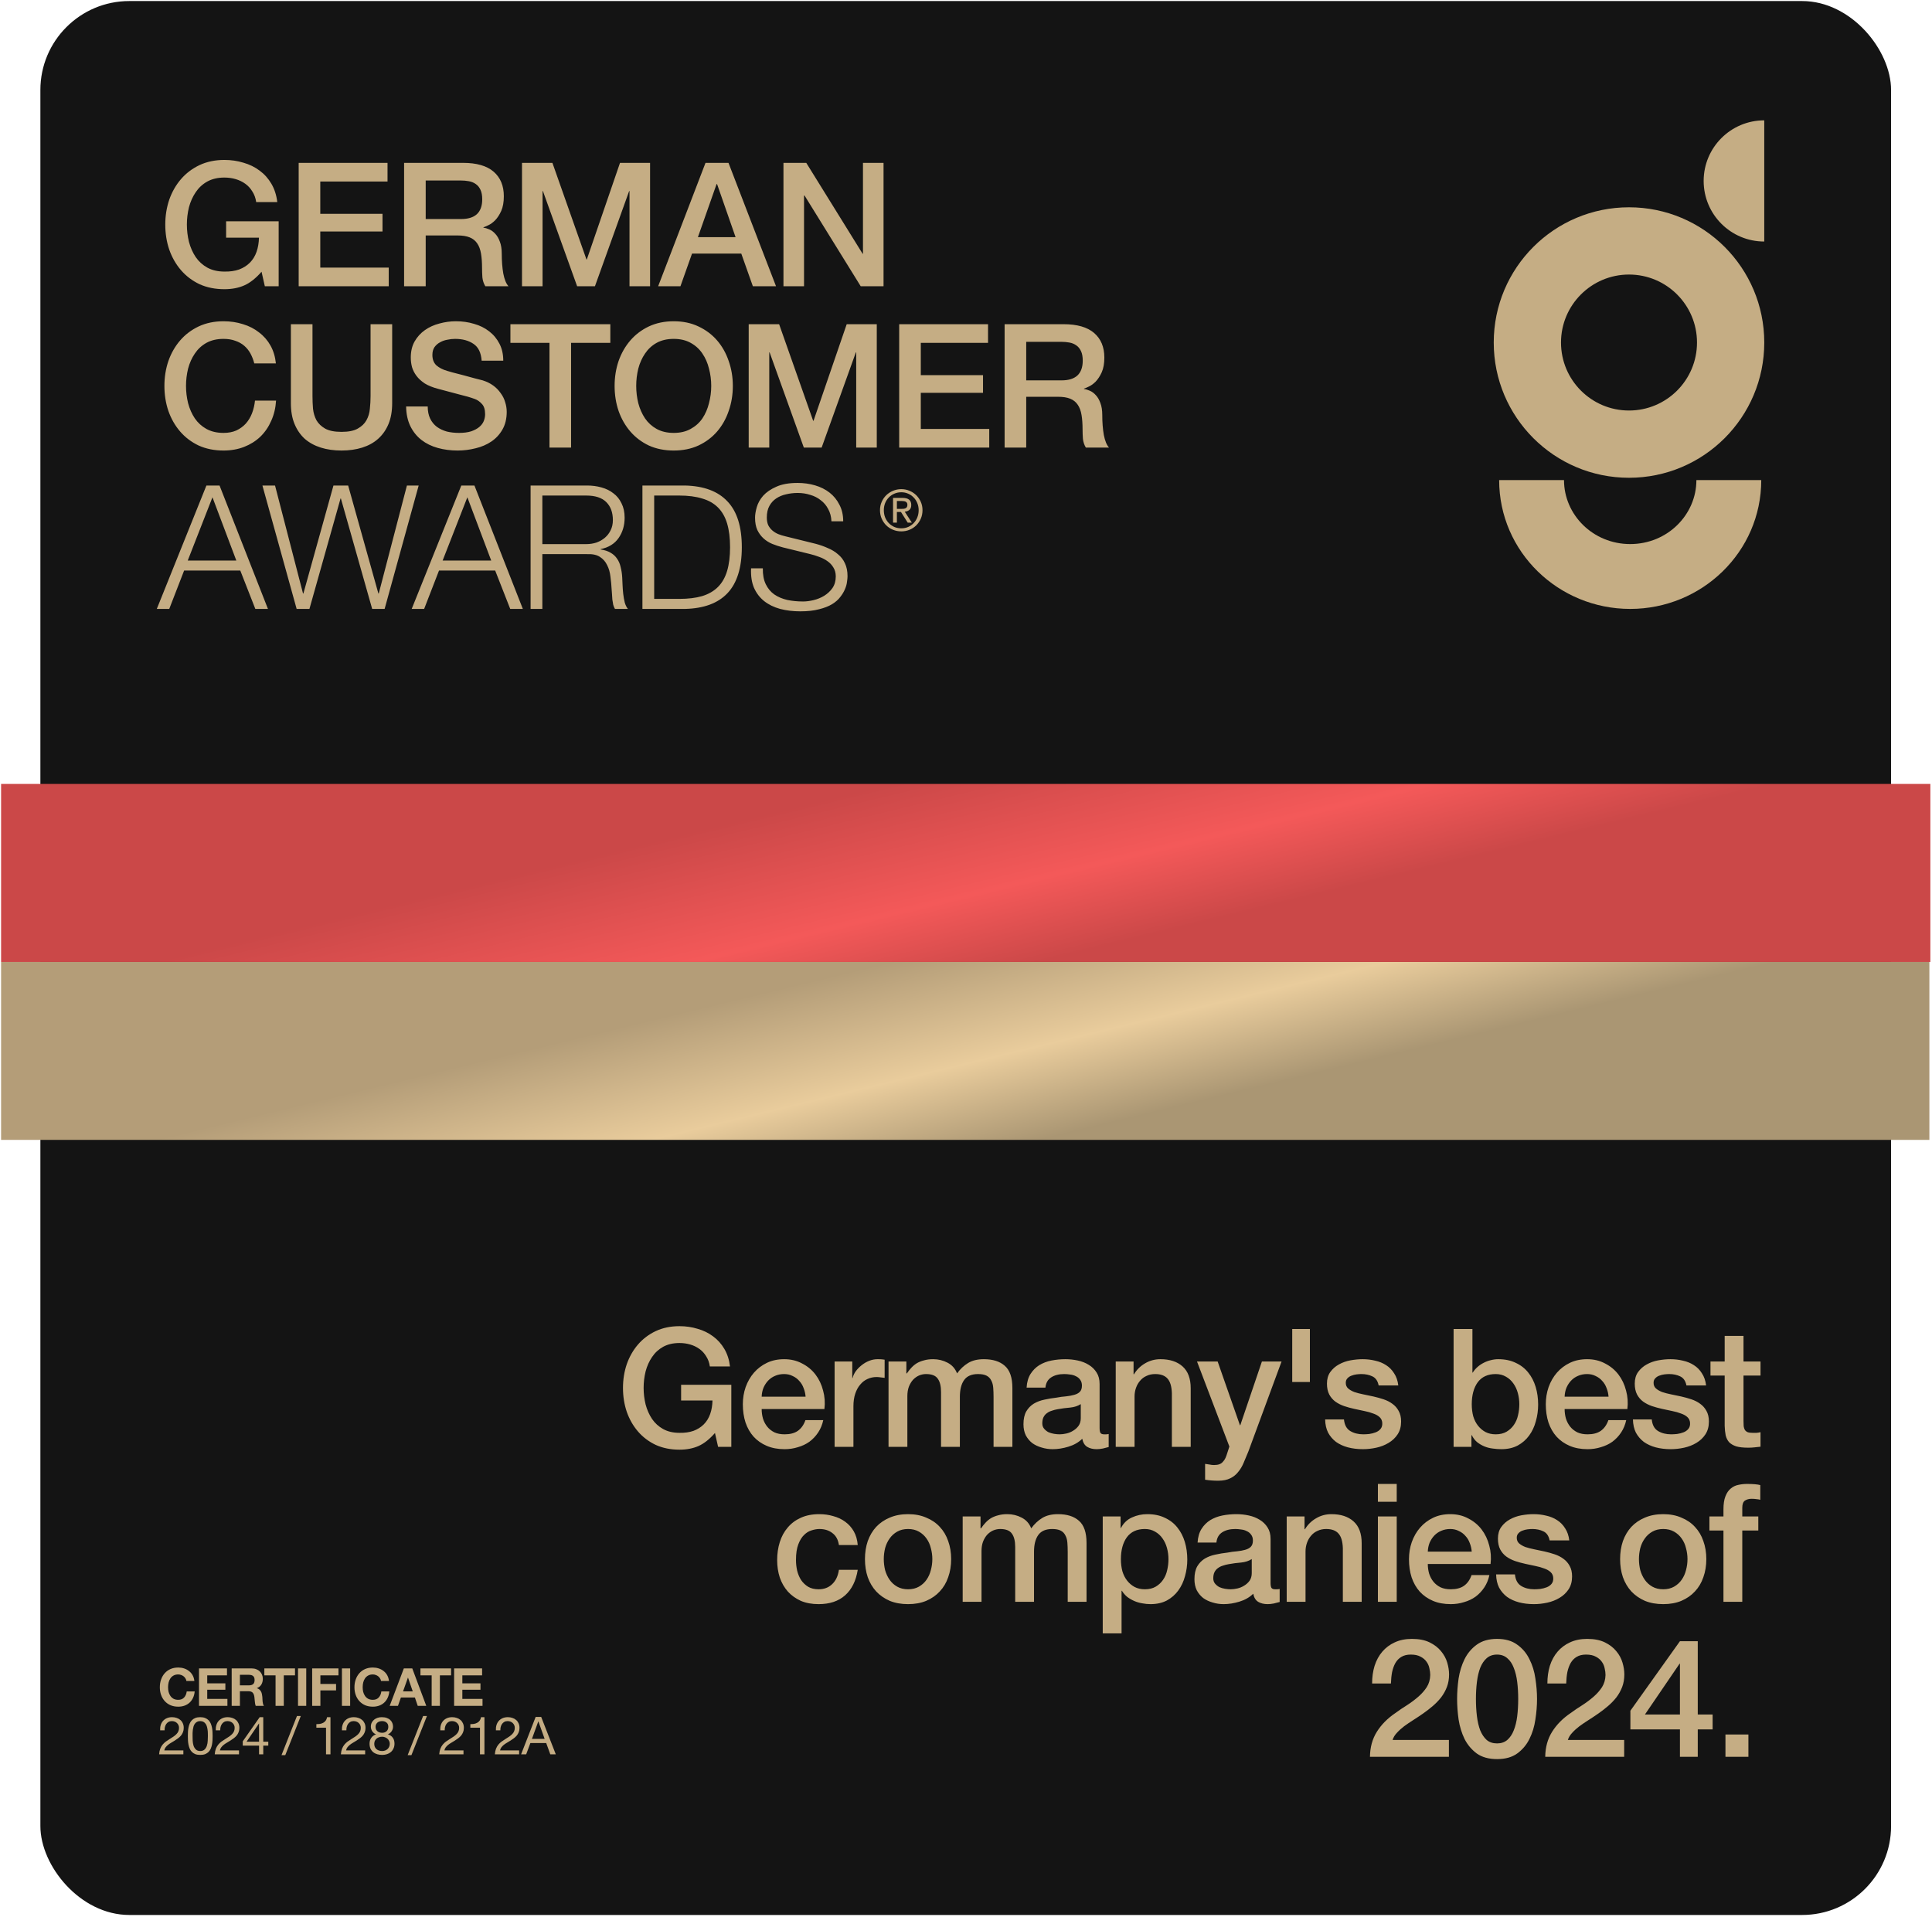 <svg xmlns="http://www.w3.org/2000/svg" width="910" height="903" viewBox="0 0 910 903" fill="none"><rect x="19.02" y="0.494" width="871.703" height="901.635" rx="41.893" fill="#141414"></rect><path d="M75.432 815.143C75.383 814.254 75.473 813.431 75.704 812.674C75.934 811.917 76.288 811.266 76.765 810.723C77.259 810.164 77.868 809.727 78.592 809.415C79.317 809.102 80.14 808.946 81.061 808.946C81.819 808.946 82.526 809.061 83.185 809.291C83.86 809.505 84.444 809.826 84.938 810.254C85.431 810.666 85.818 811.184 86.098 811.81C86.394 812.435 86.543 813.159 86.543 813.982C86.543 814.756 86.419 815.439 86.172 816.032C85.942 816.624 85.629 817.159 85.234 817.636C84.839 818.097 84.386 818.517 83.876 818.896C83.366 819.274 82.839 819.636 82.296 819.982C81.753 820.311 81.21 820.64 80.666 820.97C80.123 821.282 79.621 821.62 79.16 821.982C78.716 822.344 78.329 822.739 78 823.167C77.687 823.578 77.481 824.056 77.383 824.599H86.37V826.451H74.938C75.021 825.414 75.202 824.533 75.481 823.809C75.778 823.068 76.148 822.426 76.593 821.883C77.037 821.34 77.539 820.863 78.099 820.451C78.658 820.04 79.243 819.653 79.852 819.291C80.592 818.83 81.242 818.41 81.802 818.031C82.362 817.636 82.823 817.241 83.185 816.846C83.563 816.451 83.843 816.023 84.024 815.562C84.222 815.102 84.32 814.567 84.32 813.958C84.32 813.48 84.23 813.052 84.049 812.674C83.868 812.279 83.621 811.941 83.308 811.661C83.012 811.382 82.658 811.168 82.246 811.019C81.835 810.871 81.399 810.797 80.938 810.797C80.329 810.797 79.802 810.929 79.358 811.192C78.93 811.439 78.576 811.768 78.296 812.18C78.016 812.591 77.811 813.061 77.679 813.587C77.564 814.097 77.514 814.616 77.531 815.143H75.432ZM90.707 817.834C90.707 818.492 90.723 819.233 90.756 820.056C90.806 820.863 90.937 821.628 91.151 822.352C91.382 823.06 91.744 823.661 92.238 824.155C92.731 824.648 93.423 824.895 94.312 824.895C95.2 824.895 95.892 824.648 96.385 824.155C96.879 823.661 97.233 823.06 97.447 822.352C97.678 821.628 97.809 820.863 97.842 820.056C97.892 819.233 97.916 818.492 97.916 817.834C97.916 817.406 97.908 816.937 97.892 816.427C97.892 815.9 97.85 815.381 97.768 814.871C97.702 814.344 97.595 813.834 97.447 813.34C97.316 812.847 97.11 812.419 96.83 812.056C96.567 811.678 96.229 811.373 95.818 811.143C95.406 810.912 94.904 810.797 94.312 810.797C93.719 810.797 93.217 810.912 92.805 811.143C92.394 811.373 92.048 811.678 91.769 812.056C91.505 812.419 91.299 812.847 91.151 813.34C91.02 813.834 90.913 814.344 90.83 814.871C90.764 815.381 90.723 815.9 90.707 816.427C90.707 816.937 90.707 817.406 90.707 817.834ZM88.485 817.859C88.485 817.217 88.501 816.55 88.534 815.859C88.567 815.167 88.649 814.493 88.781 813.834C88.913 813.176 89.102 812.55 89.349 811.958C89.596 811.365 89.933 810.847 90.361 810.402C90.789 809.958 91.324 809.604 91.966 809.341C92.624 809.077 93.406 808.946 94.312 808.946C95.217 808.946 95.99 809.077 96.632 809.341C97.291 809.604 97.834 809.958 98.262 810.402C98.69 810.847 99.027 811.365 99.274 811.958C99.521 812.55 99.71 813.176 99.842 813.834C99.974 814.493 100.056 815.167 100.089 815.859C100.122 816.55 100.138 817.217 100.138 817.859C100.138 818.501 100.122 819.167 100.089 819.858C100.056 820.55 99.974 821.225 99.842 821.883C99.71 822.541 99.521 823.167 99.274 823.759C99.027 824.336 98.69 824.846 98.262 825.29C97.834 825.735 97.299 826.089 96.657 826.352C96.015 826.599 95.233 826.722 94.312 826.722C93.406 826.722 92.624 826.599 91.966 826.352C91.324 826.089 90.789 825.735 90.361 825.29C89.933 824.846 89.596 824.336 89.349 823.759C89.102 823.167 88.913 822.541 88.781 821.883C88.649 821.225 88.567 820.55 88.534 819.858C88.501 819.167 88.485 818.501 88.485 817.859ZM101.636 815.143C101.587 814.254 101.677 813.431 101.908 812.674C102.138 811.917 102.492 811.266 102.969 810.723C103.463 810.164 104.072 809.727 104.796 809.415C105.521 809.102 106.344 808.946 107.265 808.946C108.023 808.946 108.73 809.061 109.389 809.291C110.064 809.505 110.648 809.826 111.142 810.254C111.636 810.666 112.022 811.184 112.302 811.81C112.598 812.435 112.747 813.159 112.747 813.982C112.747 814.756 112.623 815.439 112.376 816.032C112.146 816.624 111.833 817.159 111.438 817.636C111.043 818.097 110.59 818.517 110.08 818.896C109.57 819.274 109.043 819.636 108.5 819.982C107.957 820.311 107.414 820.64 106.87 820.97C106.327 821.282 105.825 821.62 105.364 821.982C104.92 822.344 104.533 822.739 104.204 823.167C103.891 823.578 103.685 824.056 103.587 824.599H112.574V826.451H101.142C101.225 825.414 101.406 824.533 101.686 823.809C101.982 823.068 102.352 822.426 102.797 821.883C103.241 821.34 103.743 820.863 104.303 820.451C104.862 820.04 105.447 819.653 106.056 819.291C106.796 818.83 107.447 818.41 108.006 818.031C108.566 817.636 109.027 817.241 109.389 816.846C109.767 816.451 110.047 816.023 110.228 815.562C110.426 815.102 110.525 814.567 110.525 813.958C110.525 813.48 110.434 813.052 110.253 812.674C110.072 812.279 109.825 811.941 109.512 811.661C109.216 811.382 108.862 811.168 108.451 811.019C108.039 810.871 107.603 810.797 107.142 810.797C106.533 810.797 106.006 810.929 105.562 811.192C105.134 811.439 104.78 811.768 104.5 812.18C104.22 812.591 104.015 813.061 103.883 813.587C103.768 814.097 103.718 814.616 103.735 815.143H101.636ZM122.022 820.5V811.933H121.972L116.146 820.5H122.022ZM123.997 820.5H126.367V822.352H123.997V826.451H122.022V822.352H114.343V820.328L122.318 808.946H123.997V820.5ZM139.872 808.402H141.675L134.366 826.846H132.589L139.872 808.402ZM155.657 826.451H153.558V813.908H149.016V812.229C149.608 812.229 150.184 812.188 150.744 812.106C151.303 812.007 151.805 811.834 152.25 811.587C152.711 811.34 153.098 811.003 153.41 810.575C153.723 810.147 153.937 809.604 154.052 808.946H155.657V826.451ZM161.056 815.143C161.007 814.254 161.097 813.431 161.328 812.674C161.558 811.917 161.912 811.266 162.389 810.723C162.883 810.164 163.492 809.727 164.216 809.415C164.94 809.102 165.763 808.946 166.685 808.946C167.442 808.946 168.15 809.061 168.809 809.291C169.483 809.505 170.068 809.826 170.562 810.254C171.055 810.666 171.442 811.184 171.722 811.81C172.018 812.435 172.166 813.159 172.166 813.982C172.166 814.756 172.043 815.439 171.796 816.032C171.566 816.624 171.253 817.159 170.858 817.636C170.463 818.097 170.01 818.517 169.5 818.896C168.99 819.274 168.463 819.636 167.92 819.982C167.377 820.311 166.833 820.64 166.29 820.97C165.747 821.282 165.245 821.62 164.784 821.982C164.34 822.344 163.953 822.739 163.624 823.167C163.311 823.578 163.105 824.056 163.006 824.599H171.994V826.451H160.562C160.644 825.414 160.825 824.533 161.105 823.809C161.402 823.068 161.772 822.426 162.216 821.883C162.661 821.34 163.163 820.863 163.722 820.451C164.282 820.04 164.866 819.653 165.475 819.291C166.216 818.83 166.866 818.41 167.426 818.031C167.986 817.636 168.446 817.241 168.809 816.846C169.187 816.451 169.467 816.023 169.648 815.562C169.846 815.102 169.944 814.567 169.944 813.958C169.944 813.48 169.854 813.052 169.673 812.674C169.492 812.279 169.245 811.941 168.932 811.661C168.636 811.382 168.282 811.168 167.87 811.019C167.459 810.871 167.023 810.797 166.562 810.797C165.953 810.797 165.426 810.929 164.982 811.192C164.554 811.439 164.2 811.768 163.92 812.18C163.64 812.591 163.434 813.061 163.303 813.587C163.187 814.097 163.138 814.616 163.155 815.143H161.056ZM176.899 813.488C176.899 813.966 176.981 814.386 177.145 814.748C177.31 815.093 177.532 815.381 177.812 815.612C178.092 815.842 178.421 816.015 178.8 816.13C179.178 816.246 179.582 816.303 180.009 816.303C180.849 816.303 181.54 816.056 182.083 815.562C182.627 815.069 182.898 814.377 182.898 813.488C182.898 812.6 182.618 811.933 182.059 811.489C181.516 811.028 180.816 810.797 179.96 810.797C179.549 810.797 179.154 810.855 178.775 810.97C178.396 811.085 178.067 811.258 177.787 811.489C177.524 811.719 177.31 811.999 177.145 812.328C176.981 812.657 176.899 813.044 176.899 813.488ZM174.676 813.414C174.676 812.69 174.816 812.056 175.096 811.513C175.376 810.954 175.755 810.485 176.232 810.106C176.709 809.727 177.252 809.439 177.861 809.242C178.487 809.044 179.137 808.946 179.812 808.946C180.767 808.946 181.581 809.077 182.256 809.341C182.931 809.587 183.474 809.925 183.886 810.353C184.314 810.764 184.626 811.242 184.824 811.785C185.022 812.312 185.12 812.855 185.12 813.414C185.12 814.204 184.898 814.929 184.454 815.587C184.026 816.229 183.441 816.715 182.701 817.044C183.754 817.373 184.536 817.916 185.046 818.673C185.556 819.414 185.812 820.328 185.812 821.414C185.812 822.27 185.655 823.027 185.343 823.685C185.046 824.344 184.635 824.903 184.108 825.364C183.598 825.809 182.989 826.146 182.281 826.377C181.573 826.607 180.816 826.722 180.009 826.722C179.17 826.722 178.388 826.615 177.664 826.401C176.94 826.187 176.306 825.858 175.763 825.414C175.236 824.969 174.816 824.418 174.504 823.759C174.207 823.085 174.059 822.303 174.059 821.414C174.059 820.377 174.323 819.48 174.849 818.723C175.376 817.949 176.133 817.389 177.121 817.044C176.38 816.748 175.788 816.27 175.343 815.612C174.899 814.937 174.676 814.204 174.676 813.414ZM176.281 821.513C176.281 822.566 176.627 823.397 177.318 824.006C178.026 824.599 178.923 824.895 180.009 824.895C180.536 824.895 181.014 824.813 181.441 824.648C181.886 824.467 182.264 824.229 182.577 823.932C182.906 823.62 183.153 823.257 183.318 822.846C183.499 822.434 183.59 821.982 183.59 821.488C183.59 821.011 183.491 820.574 183.293 820.179C183.112 819.768 182.857 819.414 182.528 819.118C182.199 818.821 181.812 818.591 181.367 818.426C180.939 818.245 180.479 818.155 179.985 818.155C179.475 818.155 178.989 818.237 178.528 818.402C178.084 818.55 177.689 818.772 177.343 819.068C177.014 819.365 176.75 819.719 176.553 820.13C176.372 820.542 176.281 821.002 176.281 821.513ZM199.292 808.402H201.094L193.786 826.846H192.008L199.292 808.402ZM207.374 815.143C207.324 814.254 207.415 813.431 207.645 812.674C207.876 811.917 208.23 811.266 208.707 810.723C209.201 810.164 209.81 809.727 210.534 809.415C211.258 809.102 212.081 808.946 213.003 808.946C213.76 808.946 214.468 809.061 215.126 809.291C215.801 809.505 216.385 809.826 216.879 810.254C217.373 810.666 217.76 811.184 218.04 811.81C218.336 812.435 218.484 813.159 218.484 813.982C218.484 814.756 218.361 815.439 218.114 816.032C217.883 816.624 217.571 817.159 217.176 817.636C216.78 818.097 216.328 818.517 215.818 818.896C215.307 819.274 214.781 819.636 214.237 819.982C213.694 820.311 213.151 820.64 212.608 820.97C212.065 821.282 211.563 821.62 211.102 821.982C210.657 822.344 210.271 822.739 209.941 823.167C209.629 823.578 209.423 824.056 209.324 824.599H218.311V826.451H206.88C206.962 825.414 207.143 824.533 207.423 823.809C207.719 823.068 208.09 822.426 208.534 821.883C208.978 821.34 209.48 820.863 210.04 820.451C210.6 820.04 211.184 819.653 211.793 819.291C212.534 818.83 213.184 818.41 213.744 818.031C214.303 817.636 214.764 817.241 215.126 816.846C215.505 816.451 215.785 816.023 215.966 815.562C216.163 815.102 216.262 814.567 216.262 813.958C216.262 813.48 216.171 813.052 215.99 812.674C215.809 812.279 215.562 811.941 215.25 811.661C214.953 811.382 214.6 811.168 214.188 811.019C213.777 810.871 213.34 810.797 212.879 810.797C212.27 810.797 211.744 810.929 211.299 811.192C210.871 811.439 210.517 811.768 210.238 812.18C209.958 812.591 209.752 813.061 209.62 813.587C209.505 814.097 209.456 814.616 209.472 815.143H207.374ZM228.179 826.451H226.08V813.908H221.537V812.229C222.13 812.229 222.706 812.188 223.266 812.106C223.825 812.007 224.327 811.834 224.772 811.587C225.233 811.34 225.619 811.003 225.932 810.575C226.245 810.147 226.459 809.604 226.574 808.946H228.179V826.451ZM233.578 815.143C233.528 814.254 233.619 813.431 233.849 812.674C234.08 811.917 234.434 811.266 234.911 810.723C235.405 810.164 236.014 809.727 236.738 809.415C237.462 809.102 238.285 808.946 239.207 808.946C239.964 808.946 240.672 809.061 241.33 809.291C242.005 809.505 242.59 809.826 243.083 810.254C243.577 810.666 243.964 811.184 244.244 811.81C244.54 812.435 244.688 813.159 244.688 813.982C244.688 814.756 244.565 815.439 244.318 816.032C244.087 816.624 243.775 817.159 243.38 817.636C242.985 818.097 242.532 818.517 242.022 818.896C241.511 819.274 240.985 819.636 240.442 819.982C239.898 820.311 239.355 820.64 238.812 820.97C238.269 821.282 237.767 821.62 237.306 821.982C236.861 822.344 236.475 822.739 236.145 823.167C235.833 823.578 235.627 824.056 235.528 824.599H244.515V826.451H233.084C233.166 825.414 233.347 824.533 233.627 823.809C233.923 823.068 234.294 822.426 234.738 821.883C235.183 821.34 235.685 820.863 236.244 820.451C236.804 820.04 237.388 819.653 237.997 819.291C238.738 818.83 239.388 818.41 239.948 818.031C240.507 817.636 240.968 817.241 241.33 816.846C241.709 816.451 241.989 816.023 242.17 815.562C242.367 815.102 242.466 814.567 242.466 813.958C242.466 813.48 242.376 813.052 242.195 812.674C242.013 812.279 241.767 811.941 241.454 811.661C241.158 811.382 240.804 811.168 240.392 811.019C239.981 810.871 239.544 810.797 239.084 810.797C238.475 810.797 237.948 810.929 237.503 811.192C237.075 811.439 236.722 811.768 236.442 812.18C236.162 812.591 235.956 813.061 235.825 813.587C235.709 814.097 235.66 814.616 235.676 815.143H233.578ZM250.556 819.167H256.531L253.593 810.945H253.544L250.556 819.167ZM252.309 808.822H254.902L261.79 826.451H259.198L257.272 821.142H249.815L247.84 826.451H245.445L252.309 808.822Z" fill="#C5AD84"></path><path d="M87.802 791.905C87.736 791.461 87.588 791.058 87.357 790.696C87.127 790.317 86.839 789.988 86.493 789.708C86.147 789.428 85.752 789.214 85.308 789.066C84.88 788.901 84.427 788.819 83.95 788.819C83.078 788.819 82.337 788.992 81.728 789.338C81.119 789.667 80.625 790.119 80.247 790.696C79.868 791.255 79.588 791.897 79.407 792.621C79.243 793.346 79.16 794.095 79.16 794.868C79.16 795.609 79.243 796.333 79.407 797.041C79.588 797.732 79.868 798.358 80.247 798.917C80.625 799.477 81.119 799.93 81.728 800.275C82.337 800.604 83.078 800.769 83.95 800.769C85.135 800.769 86.057 800.407 86.715 799.683C87.39 798.958 87.802 798.004 87.95 796.819H91.703C91.604 797.921 91.349 798.917 90.937 799.806C90.526 800.695 89.983 801.452 89.308 802.078C88.633 802.703 87.843 803.18 86.938 803.51C86.032 803.839 85.036 804.003 83.95 804.003C82.6 804.003 81.382 803.773 80.296 803.312C79.226 802.835 78.321 802.185 77.58 801.362C76.839 800.539 76.272 799.576 75.876 798.473C75.481 797.354 75.284 796.152 75.284 794.868C75.284 793.551 75.481 792.333 75.876 791.214C76.272 790.078 76.839 789.091 77.58 788.251C78.321 787.412 79.226 786.753 80.296 786.276C81.382 785.799 82.6 785.56 83.95 785.56C84.921 785.56 85.835 785.7 86.691 785.98C87.563 786.26 88.337 786.671 89.011 787.214C89.703 787.741 90.271 788.399 90.715 789.189C91.159 789.98 91.439 790.885 91.555 791.905H87.802ZM93.733 785.98H106.917V789.239H97.609V793.016H106.152V796.029H97.609V800.349H107.114V803.608H93.733V785.98ZM113.001 793.955H117.248C118.137 793.955 118.804 793.757 119.248 793.362C119.692 792.967 119.915 792.325 119.915 791.436C119.915 790.58 119.692 789.963 119.248 789.585C118.804 789.189 118.137 788.992 117.248 788.992H113.001V793.955ZM109.125 785.98H118.631C119.421 785.98 120.129 786.111 120.754 786.375C121.396 786.622 121.939 786.967 122.384 787.412C122.844 787.856 123.19 788.375 123.421 788.967C123.667 789.543 123.791 790.169 123.791 790.844C123.791 791.881 123.569 792.778 123.124 793.535C122.696 794.292 121.989 794.868 121.001 795.263V795.313C121.478 795.444 121.873 795.65 122.186 795.93C122.499 796.193 122.754 796.514 122.951 796.893C123.149 797.255 123.289 797.658 123.371 798.103C123.47 798.547 123.536 798.991 123.569 799.436C123.585 799.716 123.602 800.045 123.618 800.423C123.635 800.802 123.659 801.189 123.692 801.584C123.742 801.979 123.807 802.357 123.89 802.72C123.988 803.065 124.128 803.361 124.309 803.608H120.433C120.219 803.049 120.087 802.382 120.038 801.609C119.989 800.835 119.915 800.094 119.816 799.386C119.684 798.465 119.404 797.79 118.976 797.362C118.548 796.934 117.849 796.72 116.878 796.72H113.001V803.608H109.125V785.98ZM129.793 789.239H124.509V785.98H138.953V789.239H133.669V803.608H129.793V789.239ZM140.368 785.98H144.245V803.608H140.368V785.98ZM147.033 785.98H159.427V789.239H150.909V793.313H158.291V796.325H150.909V803.608H147.033V785.98ZM161.051 785.98H164.927V803.608H161.051V785.98ZM179.468 791.905C179.402 791.461 179.254 791.058 179.023 790.696C178.793 790.317 178.505 789.988 178.159 789.708C177.814 789.428 177.419 789.214 176.974 789.066C176.546 788.901 176.094 788.819 175.616 788.819C174.744 788.819 174.003 788.992 173.394 789.338C172.785 789.667 172.291 790.119 171.913 790.696C171.534 791.255 171.254 791.897 171.073 792.621C170.909 793.346 170.826 794.095 170.826 794.868C170.826 795.609 170.909 796.333 171.073 797.041C171.254 797.732 171.534 798.358 171.913 798.917C172.291 799.477 172.785 799.93 173.394 800.275C174.003 800.604 174.744 800.769 175.616 800.769C176.801 800.769 177.723 800.407 178.381 799.683C179.056 798.958 179.468 798.004 179.616 796.819H183.369C183.27 797.921 183.015 798.917 182.603 799.806C182.192 800.695 181.649 801.452 180.974 802.078C180.299 802.703 179.509 803.18 178.604 803.51C177.698 803.839 176.703 804.003 175.616 804.003C174.267 804.003 173.048 803.773 171.962 803.312C170.892 802.835 169.987 802.185 169.246 801.362C168.506 800.539 167.938 799.576 167.543 798.473C167.148 797.354 166.95 796.152 166.95 794.868C166.95 793.551 167.148 792.333 167.543 791.214C167.938 790.078 168.506 789.091 169.246 788.251C169.987 787.412 170.892 786.753 171.962 786.276C173.048 785.799 174.267 785.56 175.616 785.56C176.587 785.56 177.501 785.7 178.357 785.98C179.229 786.26 180.003 786.671 180.678 787.214C181.369 787.741 181.937 788.399 182.381 789.189C182.826 789.98 183.105 790.885 183.221 791.905H179.468ZM189.843 796.794H194.41L192.188 790.325H192.139L189.843 796.794ZM190.213 785.98H194.188L200.78 803.608H196.756L195.423 799.683H188.831L187.448 803.608H183.547L190.213 785.98ZM203.318 789.239H198.034V785.98H212.478V789.239H207.194V803.608H203.318V789.239ZM213.893 785.98H227.078V789.239H217.77V793.016H226.312V796.029H217.77V800.349H227.275V803.608H213.893V785.98Z" fill="#C5AD84"></path><path d="M344.46 681.608H338.237L336.759 675.075C334.167 678.03 331.574 680.079 328.981 681.219C326.388 682.36 323.407 682.931 320.036 682.931C315.887 682.931 312.154 682.179 308.835 680.675C305.568 679.119 302.794 677.019 300.512 674.375C298.231 671.73 296.468 668.645 295.223 665.118C294.03 661.592 293.434 657.833 293.434 653.84C293.434 649.899 294.03 646.165 295.223 642.639C296.468 639.113 298.231 636.027 300.512 633.383C302.794 630.738 305.568 628.638 308.835 627.082C312.154 625.527 315.887 624.749 320.036 624.749C323.044 624.749 325.896 625.164 328.592 625.993C331.34 626.771 333.778 627.964 335.904 629.571C338.03 631.127 339.793 633.098 341.193 635.483C342.593 637.868 343.475 640.617 343.838 643.728H334.348C334.089 641.913 333.518 640.331 332.637 638.983C331.807 637.583 330.744 636.416 329.448 635.483C328.151 634.55 326.699 633.85 325.092 633.383C323.484 632.916 321.799 632.683 320.036 632.683C317.08 632.683 314.513 633.279 312.335 634.472C310.209 635.664 308.472 637.272 307.124 639.294C305.776 641.265 304.765 643.521 304.09 646.062C303.468 648.602 303.157 651.195 303.157 653.84C303.157 656.484 303.468 659.077 304.09 661.618C304.765 664.159 305.776 666.441 307.124 668.463C308.472 670.434 310.209 672.015 312.335 673.208C314.513 674.4 317.08 674.997 320.036 674.997C322.525 675.049 324.729 674.738 326.647 674.063C328.566 673.337 330.174 672.326 331.47 671.03C332.818 669.682 333.829 668.048 334.504 666.13C335.178 664.211 335.541 662.085 335.593 659.751H320.814V652.362H344.46V681.608ZM379.446 657.962C379.342 656.562 379.031 655.214 378.512 653.918C378.046 652.621 377.372 651.506 376.49 650.573C375.66 649.588 374.623 648.81 373.379 648.239C372.186 647.617 370.838 647.306 369.334 647.306C367.778 647.306 366.352 647.591 365.056 648.162C363.811 648.68 362.722 649.432 361.789 650.417C360.908 651.351 360.182 652.466 359.611 653.762C359.093 655.058 358.807 656.459 358.756 657.962H379.446ZM358.756 663.796C358.756 665.352 358.963 666.856 359.378 668.307C359.844 669.759 360.519 671.03 361.4 672.119C362.282 673.208 363.397 674.089 364.745 674.763C366.093 675.386 367.701 675.697 369.567 675.697C372.16 675.697 374.234 675.152 375.79 674.063C377.398 672.923 378.59 671.237 379.368 669.008H387.769C387.302 671.185 386.498 673.13 385.357 674.841C384.217 676.552 382.842 678.004 381.235 679.197C379.627 680.338 377.812 681.194 375.79 681.764C373.82 682.386 371.745 682.697 369.567 682.697C366.404 682.697 363.604 682.179 361.167 681.142C358.73 680.105 356.655 678.653 354.944 676.786C353.285 674.919 352.014 672.689 351.133 670.096C350.303 667.504 349.888 664.652 349.888 661.54C349.888 658.688 350.329 655.992 351.211 653.451C352.144 650.858 353.44 648.602 355.1 646.684C356.811 644.713 358.859 643.158 361.245 642.017C363.63 640.876 366.326 640.306 369.334 640.306C372.497 640.306 375.323 640.98 377.812 642.328C380.353 643.624 382.453 645.361 384.113 647.539C385.772 649.717 386.965 652.232 387.691 655.084C388.469 657.885 388.676 660.788 388.313 663.796H358.756ZM393.11 641.395H401.432V649.173H401.588C401.847 648.084 402.34 647.021 403.066 645.984C403.844 644.947 404.751 644.013 405.788 643.184C406.877 642.302 408.07 641.602 409.366 641.083C410.663 640.565 411.985 640.306 413.333 640.306C414.37 640.306 415.07 640.331 415.433 640.383C415.848 640.435 416.263 640.487 416.678 640.539V649.095C416.056 648.991 415.407 648.914 414.733 648.862C414.111 648.758 413.489 648.706 412.866 648.706C411.363 648.706 409.937 649.017 408.588 649.64C407.292 650.21 406.151 651.091 405.166 652.284C404.181 653.425 403.403 654.851 402.832 656.562C402.262 658.273 401.977 660.244 401.977 662.474V681.608H393.11V641.395ZM418.511 641.395H426.911V646.995H427.145C427.819 646.01 428.545 645.102 429.322 644.272C430.1 643.443 430.956 642.743 431.889 642.172C432.875 641.602 433.989 641.161 435.234 640.85C436.479 640.487 437.905 640.306 439.512 640.306C441.949 640.306 444.205 640.85 446.279 641.939C448.405 643.028 449.909 644.713 450.791 646.995C452.294 644.921 454.032 643.287 456.002 642.095C457.973 640.902 460.436 640.306 463.391 640.306C467.644 640.306 470.936 641.343 473.27 643.417C475.655 645.491 476.848 648.965 476.848 653.84V681.608H467.981V658.118C467.981 656.51 467.929 655.058 467.825 653.762C467.721 652.414 467.41 651.273 466.892 650.34C466.425 649.354 465.699 648.602 464.714 648.084C463.729 647.565 462.38 647.306 460.669 647.306C457.661 647.306 455.484 648.239 454.135 650.106C452.787 651.973 452.113 654.618 452.113 658.04V681.608H443.246V655.784C443.246 652.984 442.727 650.884 441.69 649.484C440.705 648.032 438.864 647.306 436.167 647.306C435.027 647.306 433.912 647.539 432.823 648.006C431.786 648.473 430.852 649.147 430.023 650.028C429.245 650.91 428.596 651.999 428.078 653.295C427.611 654.592 427.378 656.07 427.378 657.729V681.608H418.511V641.395ZM517.927 672.663C517.927 673.752 518.056 674.53 518.315 674.997C518.627 675.464 519.197 675.697 520.027 675.697C520.286 675.697 520.597 675.697 520.96 675.697C521.323 675.697 521.738 675.645 522.205 675.541V681.686C521.894 681.79 521.479 681.894 520.96 681.997C520.493 682.153 520.001 682.283 519.482 682.386C518.964 682.49 518.445 682.568 517.927 682.62C517.408 682.671 516.967 682.697 516.604 682.697C514.789 682.697 513.285 682.334 512.093 681.608C510.9 680.882 510.122 679.612 509.759 677.797C507.996 679.508 505.818 680.753 503.226 681.531C500.685 682.308 498.221 682.697 495.836 682.697C494.021 682.697 492.284 682.438 490.625 681.92C488.965 681.453 487.487 680.753 486.191 679.819C484.947 678.834 483.935 677.616 483.157 676.164C482.432 674.66 482.069 672.923 482.069 670.952C482.069 668.463 482.509 666.441 483.391 664.885C484.324 663.329 485.517 662.111 486.969 661.229C488.473 660.348 490.132 659.725 491.947 659.362C493.814 658.948 495.681 658.636 497.547 658.429C499.155 658.118 500.685 657.91 502.137 657.807C503.589 657.651 504.859 657.418 505.948 657.107C507.089 656.796 507.97 656.329 508.593 655.707C509.267 655.032 509.604 654.047 509.604 652.751C509.604 651.61 509.319 650.677 508.748 649.951C508.23 649.225 507.555 648.68 506.726 648.317C505.948 647.902 505.066 647.643 504.081 647.539C503.096 647.384 502.163 647.306 501.281 647.306C498.792 647.306 496.744 647.825 495.136 648.862C493.529 649.899 492.621 651.506 492.414 653.684H483.546C483.702 651.091 484.324 648.939 485.413 647.228C486.502 645.517 487.876 644.143 489.536 643.106C491.247 642.069 493.166 641.343 495.292 640.928C497.418 640.513 499.596 640.306 501.825 640.306C503.796 640.306 505.741 640.513 507.659 640.928C509.578 641.343 511.289 642.017 512.793 642.95C514.349 643.884 515.593 645.102 516.526 646.606C517.46 648.058 517.927 649.847 517.927 651.973V672.663ZM509.059 661.463C507.711 662.344 506.052 662.889 504.081 663.096C502.111 663.252 500.14 663.511 498.17 663.874C497.236 664.029 496.329 664.263 495.447 664.574C494.566 664.833 493.788 665.222 493.114 665.741C492.44 666.207 491.895 666.856 491.48 667.685C491.117 668.463 490.936 669.422 490.936 670.563C490.936 671.548 491.221 672.378 491.791 673.052C492.362 673.726 493.036 674.271 493.814 674.686C494.643 675.049 495.525 675.308 496.458 675.464C497.444 675.619 498.325 675.697 499.103 675.697C500.088 675.697 501.151 675.567 502.292 675.308C503.433 675.049 504.496 674.608 505.481 673.986C506.518 673.363 507.374 672.586 508.048 671.652C508.722 670.667 509.059 669.474 509.059 668.074V661.463ZM525.523 641.395H533.924V647.306L534.079 647.462C535.428 645.232 537.191 643.495 539.369 642.25C541.547 640.954 543.958 640.306 546.602 640.306C551.01 640.306 554.484 641.446 557.025 643.728C559.566 646.01 560.837 649.432 560.837 653.995V681.608H551.969V656.329C551.866 653.166 551.192 650.884 549.947 649.484C548.703 648.032 546.758 647.306 544.113 647.306C542.61 647.306 541.261 647.591 540.069 648.162C538.876 648.68 537.865 649.432 537.035 650.417C536.205 651.351 535.557 652.466 535.091 653.762C534.624 655.058 534.39 656.433 534.39 657.885V681.608H525.523V641.395ZM563.81 641.395H573.532L584.033 671.419H584.189L594.378 641.395H603.634L588 683.786C587.274 685.601 586.548 687.338 585.822 688.998C585.148 690.657 584.292 692.109 583.255 693.354C582.27 694.65 581.026 695.661 579.522 696.387C578.018 697.165 576.099 697.554 573.766 697.554C571.692 697.554 569.643 697.398 567.621 697.087V689.62C568.347 689.724 569.047 689.827 569.721 689.931C570.395 690.087 571.095 690.165 571.821 690.165C572.858 690.165 573.714 690.035 574.388 689.776C575.062 689.516 575.607 689.127 576.021 688.609C576.488 688.142 576.877 687.572 577.188 686.898C577.499 686.224 577.785 685.446 578.044 684.564L579.055 681.453L563.81 641.395ZM608.656 626.071H616.979V651.04H608.656V626.071ZM633.027 668.696C633.286 671.289 634.271 673.104 635.983 674.141C637.694 675.178 639.742 675.697 642.127 675.697C642.957 675.697 643.89 675.645 644.928 675.541C646.017 675.386 647.028 675.126 647.961 674.763C648.895 674.4 649.646 673.882 650.217 673.208C650.839 672.482 651.124 671.548 651.072 670.408C651.021 669.267 650.606 668.333 649.828 667.607C649.05 666.881 648.039 666.311 646.794 665.896C645.602 665.43 644.228 665.041 642.672 664.729C641.116 664.418 639.535 664.081 637.927 663.718C636.268 663.355 634.66 662.915 633.105 662.396C631.601 661.877 630.227 661.177 628.982 660.296C627.789 659.414 626.83 658.299 626.104 656.951C625.378 655.551 625.015 653.84 625.015 651.817C625.015 649.64 625.534 647.825 626.571 646.373C627.66 644.869 629.008 643.676 630.615 642.795C632.275 641.861 634.09 641.213 636.06 640.85C638.083 640.487 640.001 640.306 641.816 640.306C643.89 640.306 645.861 640.539 647.728 641.006C649.646 641.42 651.358 642.12 652.861 643.106C654.417 644.091 655.688 645.387 656.673 646.995C657.71 648.551 658.358 650.443 658.617 652.673H649.361C648.946 650.547 647.961 649.121 646.405 648.395C644.902 647.669 643.164 647.306 641.194 647.306C640.572 647.306 639.82 647.358 638.938 647.462C638.109 647.565 637.305 647.773 636.527 648.084C635.801 648.343 635.179 648.758 634.66 649.328C634.142 649.847 633.882 650.547 633.882 651.429C633.882 652.518 634.245 653.399 634.971 654.073C635.749 654.747 636.734 655.318 637.927 655.784C639.172 656.199 640.572 656.562 642.127 656.873C643.683 657.184 645.291 657.522 646.95 657.885C648.557 658.248 650.139 658.688 651.695 659.207C653.25 659.725 654.625 660.425 655.817 661.307C657.062 662.189 658.047 663.303 658.773 664.652C659.551 666 659.94 667.659 659.94 669.63C659.94 672.015 659.395 674.038 658.306 675.697C657.217 677.356 655.791 678.704 654.028 679.742C652.317 680.779 650.398 681.531 648.272 681.997C646.146 682.464 644.046 682.697 641.972 682.697C639.431 682.697 637.071 682.412 634.894 681.842C632.767 681.271 630.901 680.416 629.293 679.275C627.737 678.082 626.493 676.63 625.56 674.919C624.678 673.156 624.211 671.082 624.159 668.696H633.027ZM684.665 626.071H693.532V646.606H693.688C694.31 645.621 695.062 644.739 695.944 643.961C696.825 643.184 697.785 642.535 698.822 642.017C699.911 641.446 701.025 641.032 702.166 640.772C703.359 640.461 704.526 640.306 705.667 640.306C708.83 640.306 711.578 640.876 713.912 642.017C716.297 643.106 718.267 644.635 719.823 646.606C721.379 648.525 722.545 650.78 723.323 653.373C724.101 655.966 724.49 658.74 724.49 661.696C724.49 664.392 724.127 667.011 723.401 669.552C722.727 672.093 721.664 674.349 720.212 676.319C718.812 678.238 717.023 679.793 714.845 680.986C712.667 682.127 710.1 682.697 707.144 682.697C705.796 682.697 704.422 682.594 703.022 682.386C701.674 682.231 700.377 681.894 699.133 681.375C697.888 680.856 696.747 680.182 695.71 679.353C694.725 678.523 693.895 677.434 693.221 676.086H693.066V681.608H684.665V626.071ZM715.623 661.54C715.623 659.725 715.389 657.962 714.923 656.251C714.456 654.54 713.756 653.036 712.823 651.74C711.889 650.391 710.722 649.328 709.322 648.551C707.922 647.721 706.315 647.306 704.5 647.306C700.766 647.306 697.94 648.602 696.021 651.195C694.155 653.788 693.221 657.236 693.221 661.54C693.221 663.563 693.455 665.455 693.921 667.219C694.44 668.93 695.192 670.408 696.177 671.652C697.162 672.897 698.329 673.882 699.677 674.608C701.077 675.334 702.685 675.697 704.5 675.697C706.522 675.697 708.233 675.282 709.633 674.452C711.034 673.623 712.174 672.56 713.056 671.263C713.989 669.915 714.638 668.411 715.001 666.752C715.415 665.041 715.623 663.303 715.623 661.54ZM757.651 657.962C757.548 656.562 757.236 655.214 756.718 653.918C756.251 652.621 755.577 651.506 754.695 650.573C753.866 649.588 752.829 648.81 751.584 648.239C750.391 647.617 749.043 647.306 747.539 647.306C745.984 647.306 744.558 647.591 743.261 648.162C742.017 648.68 740.928 649.432 739.994 650.417C739.113 651.351 738.387 652.466 737.817 653.762C737.298 655.058 737.013 656.459 736.961 657.962H757.651ZM736.961 663.796C736.961 665.352 737.168 666.856 737.583 668.307C738.05 669.759 738.724 671.03 739.606 672.119C740.487 673.208 741.602 674.089 742.95 674.763C744.298 675.386 745.906 675.697 747.773 675.697C750.366 675.697 752.44 675.152 753.995 674.063C755.603 672.923 756.796 671.237 757.573 669.008H765.974C765.507 671.185 764.704 673.13 763.563 674.841C762.422 676.552 761.048 678.004 759.44 679.197C757.833 680.338 756.018 681.194 753.995 681.764C752.025 682.386 749.951 682.697 747.773 682.697C744.61 682.697 741.809 682.179 739.372 681.142C736.935 680.105 734.861 678.653 733.15 676.786C731.49 674.919 730.22 672.689 729.338 670.096C728.508 667.504 728.094 664.652 728.094 661.54C728.094 658.688 728.534 655.992 729.416 653.451C730.349 650.858 731.646 648.602 733.305 646.684C735.016 644.713 737.065 643.158 739.45 642.017C741.835 640.876 744.532 640.306 747.539 640.306C750.703 640.306 753.529 640.98 756.018 642.328C758.559 643.624 760.659 645.361 762.318 647.539C763.978 649.717 765.17 652.232 765.896 655.084C766.674 657.885 766.881 660.788 766.519 663.796H736.961ZM778.004 668.696C778.264 671.289 779.249 673.104 780.96 674.141C782.671 675.178 784.72 675.697 787.105 675.697C787.935 675.697 788.868 675.645 789.905 675.541C790.994 675.386 792.005 675.126 792.939 674.763C793.872 674.4 794.624 673.882 795.194 673.208C795.817 672.482 796.102 671.548 796.05 670.408C795.998 669.267 795.583 668.333 794.805 667.607C794.028 666.881 793.016 666.311 791.772 665.896C790.579 665.43 789.205 665.041 787.649 664.729C786.094 664.418 784.512 664.081 782.905 663.718C781.245 663.355 779.638 662.915 778.082 662.396C776.578 661.877 775.204 661.177 773.96 660.296C772.767 659.414 771.808 658.299 771.082 656.951C770.356 655.551 769.993 653.84 769.993 651.817C769.993 649.64 770.511 647.825 771.548 646.373C772.637 644.869 773.985 643.676 775.593 642.795C777.252 641.861 779.067 641.213 781.038 640.85C783.06 640.487 784.979 640.306 786.794 640.306C788.868 640.306 790.838 640.539 792.705 641.006C794.624 641.42 796.335 642.12 797.839 643.106C799.395 644.091 800.665 645.387 801.65 646.995C802.687 648.551 803.336 650.443 803.595 652.673H794.339C793.924 650.547 792.939 649.121 791.383 648.395C789.879 647.669 788.142 647.306 786.171 647.306C785.549 647.306 784.797 647.358 783.916 647.462C783.086 647.565 782.282 647.773 781.504 648.084C780.778 648.343 780.156 648.758 779.638 649.328C779.119 649.847 778.86 650.547 778.86 651.429C778.86 652.518 779.223 653.399 779.949 654.073C780.727 654.747 781.712 655.318 782.905 655.784C784.149 656.199 785.549 656.562 787.105 656.873C788.661 657.184 790.268 657.522 791.927 657.885C793.535 658.248 795.117 658.688 796.672 659.207C798.228 659.725 799.602 660.425 800.795 661.307C802.039 662.189 803.024 663.303 803.75 664.652C804.528 666 804.917 667.659 804.917 669.63C804.917 672.015 804.373 674.038 803.284 675.697C802.195 677.356 800.769 678.704 799.006 679.742C797.294 680.779 795.376 681.531 793.25 681.997C791.124 682.464 789.024 682.697 786.949 682.697C784.408 682.697 782.049 682.412 779.871 681.842C777.745 681.271 775.878 680.416 774.271 679.275C772.715 678.082 771.47 676.63 770.537 674.919C769.656 673.156 769.189 671.082 769.137 668.696H778.004ZM805.66 641.395H812.35V629.338H821.217V641.395H829.229V648.006H821.217V669.474C821.217 670.408 821.243 671.211 821.295 671.886C821.399 672.56 821.58 673.13 821.839 673.597C822.15 674.063 822.591 674.426 823.162 674.686C823.732 674.893 824.51 674.997 825.495 674.997C826.117 674.997 826.74 674.997 827.362 674.997C827.984 674.945 828.606 674.841 829.229 674.686V681.531C828.243 681.634 827.284 681.738 826.351 681.842C825.417 681.945 824.458 681.997 823.473 681.997C821.139 681.997 819.247 681.79 817.795 681.375C816.394 680.908 815.28 680.26 814.45 679.43C813.672 678.549 813.128 677.46 812.816 676.164C812.557 674.867 812.402 673.389 812.35 671.73V648.006H805.66V641.395ZM395.143 727.851C394.78 725.362 393.769 723.495 392.11 722.251C390.502 720.954 388.454 720.306 385.965 720.306C384.824 720.306 383.606 720.513 382.309 720.928C381.013 721.291 379.82 722.017 378.731 723.106C377.642 724.143 376.735 725.621 376.009 727.54C375.283 729.407 374.92 731.87 374.92 734.929C374.92 736.589 375.101 738.248 375.464 739.907C375.879 741.567 376.501 743.045 377.331 744.341C378.213 745.637 379.328 746.7 380.676 747.53C382.024 748.308 383.657 748.697 385.576 748.697C388.169 748.697 390.295 747.893 391.954 746.286C393.666 744.678 394.729 742.422 395.143 739.518H404.011C403.181 744.756 401.185 748.775 398.021 751.575C394.91 754.323 390.762 755.697 385.576 755.697C382.413 755.697 379.613 755.179 377.176 754.142C374.79 753.053 372.768 751.601 371.108 749.786C369.449 747.919 368.179 745.715 367.297 743.174C366.467 740.633 366.053 737.885 366.053 734.929C366.053 731.922 366.467 729.096 367.297 726.451C368.127 723.806 369.371 721.525 371.031 719.606C372.69 717.635 374.738 716.106 377.176 715.017C379.665 713.876 382.569 713.306 385.887 713.306C388.221 713.306 390.425 713.617 392.499 714.239C394.625 714.809 396.492 715.691 398.099 716.884C399.759 718.076 401.107 719.58 402.144 721.395C403.181 723.21 403.803 725.362 404.011 727.851H395.143ZM427.708 755.697C424.493 755.697 421.615 755.179 419.075 754.142C416.585 753.053 414.459 751.575 412.696 749.708C410.985 747.841 409.663 745.611 408.729 743.019C407.848 740.426 407.407 737.574 407.407 734.463C407.407 731.403 407.848 728.577 408.729 725.984C409.663 723.391 410.985 721.162 412.696 719.295C414.459 717.428 416.585 715.976 419.075 714.939C421.615 713.85 424.493 713.306 427.708 713.306C430.924 713.306 433.776 713.85 436.265 714.939C438.806 715.976 440.932 717.428 442.643 719.295C444.406 721.162 445.728 723.391 446.61 725.984C447.543 728.577 448.01 731.403 448.01 734.463C448.01 737.574 447.543 740.426 446.61 743.019C445.728 745.611 444.406 747.841 442.643 749.708C440.932 751.575 438.806 753.053 436.265 754.142C433.776 755.179 430.924 755.697 427.708 755.697ZM427.708 748.697C429.679 748.697 431.39 748.282 432.842 747.452C434.294 746.623 435.487 745.534 436.42 744.185C437.354 742.837 438.028 741.333 438.443 739.674C438.909 737.963 439.143 736.226 439.143 734.463C439.143 732.751 438.909 731.04 438.443 729.329C438.028 727.618 437.354 726.114 436.42 724.817C435.487 723.469 434.294 722.38 432.842 721.551C431.39 720.721 429.679 720.306 427.708 720.306C425.738 720.306 424.027 720.721 422.575 721.551C421.123 722.38 419.93 723.469 418.997 724.817C418.063 726.114 417.363 727.618 416.897 729.329C416.482 731.04 416.274 732.751 416.274 734.463C416.274 736.226 416.482 737.963 416.897 739.674C417.363 741.333 418.063 742.837 418.997 744.185C419.93 745.534 421.123 746.623 422.575 747.452C424.027 748.282 425.738 748.697 427.708 748.697ZM453.437 714.395H461.838V719.995H462.071C462.745 719.01 463.471 718.102 464.249 717.272C465.027 716.443 465.882 715.743 466.816 715.172C467.801 714.602 468.916 714.161 470.16 713.85C471.405 713.487 472.831 713.306 474.439 713.306C476.876 713.306 479.131 713.85 481.206 714.939C483.332 716.028 484.836 717.713 485.717 719.995C487.221 717.921 488.958 716.287 490.929 715.095C492.899 713.902 495.362 713.306 498.318 713.306C502.57 713.306 505.863 714.343 508.196 716.417C510.582 718.491 511.774 721.965 511.774 726.84V754.608H502.907V731.118C502.907 729.51 502.855 728.058 502.752 726.762C502.648 725.414 502.337 724.273 501.818 723.34C501.351 722.354 500.626 721.602 499.64 721.084C498.655 720.565 497.307 720.306 495.596 720.306C492.588 720.306 490.41 721.239 489.062 723.106C487.714 724.973 487.039 727.618 487.039 731.04V754.608H478.172V728.784C478.172 725.984 477.654 723.884 476.616 722.484C475.631 721.032 473.79 720.306 471.094 720.306C469.953 720.306 468.838 720.539 467.749 721.006C466.712 721.473 465.779 722.147 464.949 723.028C464.171 723.91 463.523 724.999 463.004 726.295C462.538 727.592 462.304 729.07 462.304 730.729V754.608H453.437V714.395ZM519.406 714.395H527.807V719.839H527.962C529.207 717.506 530.944 715.846 533.174 714.861C535.404 713.824 537.815 713.306 540.408 713.306C543.571 713.306 546.319 713.876 548.653 715.017C551.038 716.106 553.009 717.635 554.564 719.606C556.12 721.525 557.287 723.78 558.065 726.373C558.842 728.966 559.231 731.74 559.231 734.696C559.231 737.392 558.868 740.011 558.142 742.552C557.468 745.093 556.405 747.349 554.953 749.319C553.553 751.238 551.764 752.793 549.586 753.986C547.408 755.127 544.841 755.697 541.886 755.697C540.589 755.697 539.293 755.568 537.996 755.308C536.7 755.101 535.456 754.738 534.263 754.219C533.07 753.701 531.955 753.053 530.918 752.275C529.933 751.445 529.103 750.486 528.429 749.397H528.274V769.465H519.406V714.395ZM550.364 734.54C550.364 732.725 550.131 730.962 549.664 729.251C549.197 727.54 548.497 726.036 547.564 724.74C546.63 723.391 545.464 722.328 544.064 721.551C542.663 720.721 541.056 720.306 539.241 720.306C535.507 720.306 532.681 721.602 530.763 724.195C528.896 726.788 527.962 730.236 527.962 734.54C527.962 736.563 528.196 738.455 528.663 740.219C529.181 741.93 529.933 743.408 530.918 744.652C531.903 745.897 533.07 746.882 534.418 747.608C535.819 748.334 537.426 748.697 539.241 748.697C541.263 748.697 542.975 748.282 544.375 747.452C545.775 746.623 546.916 745.56 547.797 744.263C548.731 742.915 549.379 741.411 549.742 739.752C550.157 738.041 550.364 736.303 550.364 734.54ZM598.46 745.663C598.46 746.752 598.589 747.53 598.848 747.997C599.16 748.464 599.73 748.697 600.56 748.697C600.819 748.697 601.13 748.697 601.493 748.697C601.856 748.697 602.271 748.645 602.738 748.541V754.686C602.426 754.79 602.012 754.894 601.493 754.997C601.026 755.153 600.534 755.283 600.015 755.386C599.497 755.49 598.978 755.568 598.46 755.62C597.941 755.671 597.5 755.697 597.137 755.697C595.322 755.697 593.818 755.334 592.626 754.608C591.433 753.882 590.655 752.612 590.292 750.797C588.529 752.508 586.351 753.753 583.759 754.531C581.218 755.308 578.754 755.697 576.369 755.697C574.554 755.697 572.817 755.438 571.158 754.92C569.498 754.453 568.02 753.753 566.724 752.819C565.479 751.834 564.468 750.616 563.69 749.164C562.964 747.66 562.601 745.923 562.601 743.952C562.601 741.463 563.042 739.441 563.924 737.885C564.857 736.329 566.05 735.111 567.502 734.229C569.006 733.348 570.665 732.725 572.48 732.362C574.347 731.948 576.214 731.636 578.08 731.429C579.688 731.118 581.218 730.91 582.67 730.807C584.121 730.651 585.392 730.418 586.481 730.107C587.622 729.796 588.503 729.329 589.126 728.707C589.8 728.032 590.137 727.047 590.137 725.751C590.137 724.61 589.852 723.677 589.281 722.951C588.763 722.225 588.088 721.68 587.259 721.317C586.481 720.902 585.599 720.643 584.614 720.539C583.629 720.384 582.695 720.306 581.814 720.306C579.325 720.306 577.277 720.825 575.669 721.862C574.062 722.899 573.154 724.506 572.947 726.684H564.079C564.235 724.091 564.857 721.939 565.946 720.228C567.035 718.517 568.409 717.143 570.069 716.106C571.78 715.069 573.699 714.343 575.825 713.928C577.951 713.513 580.129 713.306 582.358 713.306C584.329 713.306 586.273 713.513 588.192 713.928C590.111 714.343 591.822 715.017 593.326 715.95C594.881 716.884 596.126 718.102 597.059 719.606C597.993 721.058 598.46 722.847 598.46 724.973V745.663ZM589.592 734.463C588.244 735.344 586.585 735.889 584.614 736.096C582.644 736.252 580.673 736.511 578.703 736.874C577.769 737.029 576.862 737.263 575.98 737.574C575.099 737.833 574.321 738.222 573.647 738.741C572.973 739.207 572.428 739.856 572.013 740.685C571.65 741.463 571.469 742.422 571.469 743.563C571.469 744.548 571.754 745.378 572.324 746.052C572.895 746.726 573.569 747.271 574.347 747.686C575.176 748.049 576.058 748.308 576.991 748.464C577.977 748.619 578.858 748.697 579.636 748.697C580.621 748.697 581.684 748.567 582.825 748.308C583.966 748.049 585.029 747.608 586.014 746.986C587.051 746.363 587.907 745.586 588.581 744.652C589.255 743.667 589.592 742.474 589.592 741.074V734.463ZM606.056 714.395H614.457V720.306L614.612 720.462C615.961 718.232 617.724 716.495 619.902 715.25C622.079 713.954 624.491 713.306 627.135 713.306C631.543 713.306 635.017 714.446 637.558 716.728C640.099 719.01 641.37 722.432 641.37 726.995V754.608H632.502V729.329C632.399 726.166 631.725 723.884 630.48 722.484C629.236 721.032 627.291 720.306 624.646 720.306C623.143 720.306 621.794 720.591 620.602 721.162C619.409 721.68 618.398 722.432 617.568 723.417C616.738 724.351 616.09 725.466 615.623 726.762C615.157 728.058 614.923 729.433 614.923 730.885V754.608H606.056V714.395ZM649.009 699.071H657.877V707.472H649.009V699.071ZM649.009 714.395H657.877V754.608H649.009V714.395ZM693.207 730.962C693.103 729.562 692.792 728.214 692.273 726.918C691.807 725.621 691.132 724.506 690.251 723.573C689.421 722.588 688.384 721.81 687.14 721.239C685.947 720.617 684.599 720.306 683.095 720.306C681.539 720.306 680.113 720.591 678.817 721.162C677.572 721.68 676.483 722.432 675.55 723.417C674.668 724.351 673.942 725.466 673.372 726.762C672.853 728.058 672.568 729.459 672.516 730.962H693.207ZM672.516 736.796C672.516 738.352 672.724 739.856 673.139 741.307C673.605 742.759 674.279 744.03 675.161 745.119C676.042 746.208 677.157 747.089 678.506 747.763C679.854 748.386 681.461 748.697 683.328 748.697C685.921 748.697 687.995 748.152 689.551 747.063C691.158 745.923 692.351 744.237 693.129 742.008H701.529C701.063 744.185 700.259 746.13 699.118 747.841C697.977 749.552 696.603 751.004 694.996 752.197C693.388 753.338 691.573 754.194 689.551 754.764C687.58 755.386 685.506 755.697 683.328 755.697C680.165 755.697 677.365 755.179 674.928 754.142C672.49 753.105 670.416 751.653 668.705 749.786C667.046 747.919 665.775 745.689 664.894 743.096C664.064 740.504 663.649 737.652 663.649 734.54C663.649 731.688 664.09 728.992 664.971 726.451C665.905 723.858 667.201 721.602 668.861 719.684C670.572 717.713 672.62 716.158 675.005 715.017C677.391 713.876 680.087 713.306 683.095 713.306C686.258 713.306 689.084 713.98 691.573 715.328C694.114 716.624 696.214 718.361 697.874 720.539C699.533 722.717 700.726 725.232 701.452 728.084C702.229 730.885 702.437 733.788 702.074 736.796H672.516ZM713.56 741.696C713.819 744.289 714.804 746.104 716.515 747.141C718.227 748.178 720.275 748.697 722.66 748.697C723.49 748.697 724.423 748.645 725.461 748.541C726.549 748.386 727.561 748.126 728.494 747.763C729.427 747.4 730.179 746.882 730.75 746.208C731.372 745.482 731.657 744.548 731.605 743.408C731.554 742.267 731.139 741.333 730.361 740.607C729.583 739.881 728.572 739.311 727.327 738.896C726.135 738.43 724.76 738.041 723.205 737.729C721.649 737.418 720.068 737.081 718.46 736.718C716.801 736.355 715.193 735.915 713.637 735.396C712.134 734.877 710.76 734.177 709.515 733.296C708.322 732.414 707.363 731.299 706.637 729.951C705.911 728.551 705.548 726.84 705.548 724.817C705.548 722.64 706.067 720.825 707.104 719.373C708.193 717.869 709.541 716.676 711.148 715.795C712.808 714.861 714.623 714.213 716.593 713.85C718.616 713.487 720.534 713.306 722.349 713.306C724.423 713.306 726.394 713.539 728.261 714.006C730.179 714.42 731.891 715.12 733.394 716.106C734.95 717.091 736.221 718.387 737.206 719.995C738.243 721.551 738.891 723.443 739.15 725.673H729.894C729.479 723.547 728.494 722.121 726.938 721.395C725.435 720.669 723.697 720.306 721.727 720.306C721.105 720.306 720.353 720.358 719.471 720.462C718.642 720.565 717.838 720.773 717.06 721.084C716.334 721.343 715.712 721.758 715.193 722.328C714.675 722.847 714.415 723.547 714.415 724.429C714.415 725.518 714.778 726.399 715.504 727.073C716.282 727.747 717.267 728.318 718.46 728.784C719.705 729.199 721.105 729.562 722.66 729.873C724.216 730.184 725.824 730.522 727.483 730.885C729.09 731.248 730.672 731.688 732.228 732.207C733.783 732.725 735.157 733.425 736.35 734.307C737.595 735.189 738.58 736.303 739.306 737.652C740.084 739 740.473 740.659 740.473 742.63C740.473 745.015 739.928 747.038 738.839 748.697C737.75 750.356 736.324 751.704 734.561 752.742C732.85 753.779 730.931 754.531 728.805 754.997C726.679 755.464 724.579 755.697 722.505 755.697C719.964 755.697 717.604 755.412 715.427 754.842C713.3 754.271 711.434 753.416 709.826 752.275C708.27 751.082 707.026 749.63 706.093 747.919C705.211 746.156 704.744 744.082 704.692 741.696H713.56ZM783.399 755.697C780.184 755.697 777.306 755.179 774.765 754.142C772.276 753.053 770.15 751.575 768.387 749.708C766.676 747.841 765.354 745.611 764.42 743.019C763.539 740.426 763.098 737.574 763.098 734.463C763.098 731.403 763.539 728.577 764.42 725.984C765.354 723.391 766.676 721.162 768.387 719.295C770.15 717.428 772.276 715.976 774.765 714.939C777.306 713.85 780.184 713.306 783.399 713.306C786.614 713.306 789.466 713.85 791.955 714.939C794.496 715.976 796.622 717.428 798.334 719.295C800.097 721.162 801.419 723.391 802.301 725.984C803.234 728.577 803.701 731.403 803.701 734.463C803.701 737.574 803.234 740.426 802.301 743.019C801.419 745.611 800.097 747.841 798.334 749.708C796.622 751.575 794.496 753.053 791.955 754.142C789.466 755.179 786.614 755.697 783.399 755.697ZM783.399 748.697C785.37 748.697 787.081 748.282 788.533 747.452C789.985 746.623 791.178 745.534 792.111 744.185C793.044 742.837 793.718 741.333 794.133 739.674C794.6 737.963 794.833 736.226 794.833 734.463C794.833 732.751 794.6 731.04 794.133 729.329C793.718 727.618 793.044 726.114 792.111 724.817C791.178 723.469 789.985 722.38 788.533 721.551C787.081 720.721 785.37 720.306 783.399 720.306C781.429 720.306 779.718 720.721 778.266 721.551C776.814 722.38 775.621 723.469 774.688 724.817C773.754 726.114 773.054 727.618 772.587 729.329C772.173 731.04 771.965 732.751 771.965 734.463C771.965 736.226 772.173 737.963 772.587 739.674C773.054 741.333 773.754 742.837 774.688 744.185C775.621 745.534 776.814 746.623 778.266 747.452C779.718 748.282 781.429 748.697 783.399 748.697ZM805.161 714.395H811.772V711.05C811.772 708.509 812.084 706.461 812.706 704.905C813.328 703.297 814.158 702.079 815.195 701.249C816.232 700.368 817.399 699.797 818.695 699.538C820.043 699.227 821.443 699.071 822.895 699.071C825.747 699.071 827.822 699.253 829.118 699.616V706.538C828.548 706.383 827.925 706.279 827.251 706.227C826.629 706.124 825.877 706.072 824.996 706.072C823.803 706.072 822.766 706.357 821.884 706.927C821.055 707.498 820.64 708.613 820.64 710.272V714.395H828.185V721.006H820.64V754.608H811.772V721.006H805.161V714.395ZM682.454 827.608H645.274C645.326 823.097 646.415 819.156 648.541 815.785C650.667 812.415 653.571 809.485 657.253 806.996C659.016 805.699 660.857 804.455 662.775 803.262C664.694 802.018 666.457 800.695 668.064 799.295C669.672 797.895 670.994 796.391 672.031 794.784C673.069 793.125 673.613 791.232 673.665 789.106C673.665 788.12 673.535 787.083 673.276 785.994C673.069 784.854 672.628 783.816 671.954 782.883C671.28 781.898 670.346 781.094 669.153 780.472C667.961 779.798 666.405 779.461 664.486 779.461C662.723 779.461 661.245 779.824 660.053 780.55C658.912 781.224 657.979 782.183 657.253 783.428C656.579 784.62 656.06 786.046 655.697 787.706C655.386 789.365 655.204 791.154 655.152 793.073H646.285C646.285 790.065 646.674 787.291 647.452 784.75C648.282 782.157 649.5 779.927 651.108 778.061C652.715 776.194 654.66 774.742 656.941 773.705C659.275 772.616 661.971 772.071 665.031 772.071C668.35 772.071 671.124 772.616 673.354 773.705C675.584 774.794 677.373 776.168 678.721 777.827C680.121 779.487 681.106 781.301 681.677 783.272C682.247 785.191 682.532 787.032 682.532 788.795C682.532 790.973 682.195 792.943 681.521 794.706C680.847 796.469 679.939 798.103 678.799 799.606C677.658 801.058 676.361 802.407 674.909 803.651C673.457 804.896 671.954 806.062 670.398 807.151C668.842 808.24 667.287 809.278 665.731 810.263C664.175 811.248 662.723 812.233 661.375 813.219C660.079 814.204 658.938 815.241 657.953 816.33C656.967 817.367 656.293 818.482 655.93 819.675H682.454V827.608ZM705.141 772.071C709.03 772.071 712.193 772.979 714.63 774.794C717.12 776.557 719.038 778.838 720.386 781.639C721.787 784.387 722.72 787.42 723.187 790.739C723.705 794.058 723.964 797.273 723.964 800.384C723.964 803.496 723.705 806.711 723.187 810.029C722.72 813.348 721.787 816.408 720.386 819.208C719.038 821.956 717.12 824.238 714.63 826.053C712.193 827.816 709.03 828.697 705.141 828.697C701.252 828.697 698.063 827.816 695.574 826.053C693.136 824.238 691.218 821.956 689.818 819.208C688.469 816.408 687.536 813.348 687.017 810.029C686.551 806.711 686.317 803.496 686.317 800.384C686.317 797.273 686.551 794.058 687.017 790.739C687.536 787.42 688.469 784.387 689.818 781.639C691.218 778.838 693.136 776.557 695.574 774.794C698.063 772.979 701.252 772.071 705.141 772.071ZM705.141 821.308C707.06 821.308 708.667 820.763 709.963 819.675C711.26 818.534 712.271 817.03 712.997 815.163C713.775 813.244 714.319 811.015 714.63 808.474C714.942 805.933 715.097 803.236 715.097 800.384C715.097 797.532 714.942 794.862 714.63 792.373C714.319 789.832 713.775 787.602 712.997 785.683C712.271 783.765 711.26 782.261 709.963 781.172C708.667 780.031 707.06 779.461 705.141 779.461C703.17 779.461 701.537 780.031 700.241 781.172C698.996 782.261 697.985 783.765 697.207 785.683C696.481 787.602 695.963 789.832 695.651 792.373C695.34 794.862 695.185 797.532 695.185 800.384C695.185 803.236 695.34 805.933 695.651 808.474C695.963 811.015 696.481 813.244 697.207 815.163C697.985 817.03 698.996 818.534 700.241 819.675C701.537 820.763 703.17 821.308 705.141 821.308ZM765.008 827.608H727.827C727.879 823.097 728.968 819.156 731.094 815.785C733.22 812.415 736.124 809.485 739.806 806.996C741.569 805.699 743.41 804.455 745.329 803.262C747.247 802.018 749.01 800.695 750.618 799.295C752.225 797.895 753.548 796.391 754.585 794.784C755.622 793.125 756.166 791.232 756.218 789.106C756.218 788.12 756.089 787.083 755.829 785.994C755.622 784.854 755.181 783.816 754.507 782.883C753.833 781.898 752.9 781.094 751.707 780.472C750.514 779.798 748.959 779.461 747.04 779.461C745.277 779.461 743.799 779.824 742.606 780.55C741.465 781.224 740.532 782.183 739.806 783.428C739.132 784.62 738.613 786.046 738.25 787.706C737.939 789.365 737.758 791.154 737.706 793.073H728.839C728.839 790.065 729.228 787.291 730.005 784.75C730.835 782.157 732.054 779.927 733.661 778.061C735.269 776.194 737.213 774.742 739.495 773.705C741.828 772.616 744.525 772.071 747.584 772.071C750.903 772.071 753.677 772.616 755.907 773.705C758.137 774.794 759.926 776.168 761.274 777.827C762.674 779.487 763.66 781.301 764.23 783.272C764.8 785.191 765.086 787.032 765.086 788.795C765.086 790.973 764.749 792.943 764.074 794.706C763.4 796.469 762.493 798.103 761.352 799.606C760.211 801.058 758.915 802.407 757.463 803.651C756.011 804.896 754.507 806.062 752.951 807.151C751.396 808.24 749.84 809.278 748.284 810.263C746.729 811.248 745.277 812.233 743.929 813.219C742.632 814.204 741.491 815.241 740.506 816.33C739.521 817.367 738.847 818.482 738.484 819.675H765.008V827.608ZM774.782 807.696H791.272V783.739H791.117L774.782 807.696ZM806.673 814.696H799.673V827.608H791.272V814.696H767.937V805.907L791.272 773.16H799.673V807.696H806.673V814.696ZM812.714 817.108H823.526V827.608H812.714V817.108Z" fill="#C5AD84"></path><path d="M131.255 134.856H124.741L123.194 128.017C120.481 131.111 117.767 133.255 115.053 134.449C112.339 135.643 109.218 136.24 105.69 136.24C101.348 136.24 97.44 135.453 93.967 133.879C90.547 132.251 87.643 130.052 85.255 127.284C82.867 124.516 81.022 121.287 79.719 117.596C78.471 113.905 77.847 109.97 77.847 105.791C77.847 101.666 78.471 97.758 79.719 94.067C81.022 90.376 82.867 87.147 85.255 84.379C87.643 81.611 90.547 79.413 93.967 77.784C97.44 76.156 101.348 75.342 105.69 75.342C108.838 75.342 111.824 75.776 114.646 76.644C117.523 77.459 120.074 78.707 122.299 80.39C124.524 82.018 126.37 84.08 127.835 86.577C129.301 89.074 130.223 91.951 130.603 95.207H120.671C120.399 93.307 119.802 91.652 118.879 90.241C118.011 88.775 116.898 87.554 115.541 86.577C114.185 85.6 112.665 84.867 110.982 84.379C109.3 83.89 107.536 83.646 105.69 83.646C102.597 83.646 99.91 84.27 97.63 85.519C95.405 86.767 93.587 88.45 92.175 90.566C90.764 92.629 89.706 94.99 89 97.65C88.349 100.309 88.023 103.023 88.023 105.791C88.023 108.559 88.349 111.273 89 113.932C89.706 116.592 90.764 118.98 92.175 121.097C93.587 123.159 95.405 124.815 97.63 126.063C99.91 127.312 102.597 127.936 105.69 127.936C108.296 127.99 110.602 127.664 112.611 126.959C114.619 126.199 116.301 125.14 117.658 123.784C119.069 122.372 120.128 120.663 120.833 118.654C121.539 116.646 121.919 114.421 121.973 111.978H106.504V104.244H131.255V134.856ZM140.681 76.726H182.529V85.519H150.858V100.743H180.167V109.048H150.858V126.063H183.098V134.856H140.681V76.726ZM190.335 76.726H218.097C224.502 76.726 229.305 78.11 232.508 80.878C235.71 83.646 237.311 87.5 237.311 92.439C237.311 95.207 236.904 97.514 236.09 99.359C235.276 101.15 234.326 102.616 233.24 103.756C232.155 104.841 231.069 105.628 229.984 106.117C228.952 106.605 228.193 106.931 227.704 107.094V107.256C228.572 107.365 229.495 107.636 230.472 108.071C231.503 108.505 232.453 109.21 233.322 110.187C234.19 111.11 234.896 112.331 235.438 113.851C236.035 115.371 236.334 117.27 236.334 119.55C236.334 122.969 236.578 126.09 237.067 128.913C237.61 131.681 238.424 133.662 239.509 134.856H228.6C227.84 133.608 227.378 132.224 227.216 130.704C227.107 129.184 227.053 127.719 227.053 126.307C227.053 123.648 226.89 121.368 226.564 119.469C226.239 117.515 225.642 115.913 224.773 114.665C223.905 113.363 222.711 112.413 221.191 111.816C219.725 111.219 217.826 110.92 215.492 110.92H200.512V134.856H190.335V76.726ZM200.512 103.186H217.202C220.458 103.186 222.928 102.426 224.61 100.906C226.293 99.332 227.134 96.998 227.134 93.904C227.134 92.059 226.863 90.566 226.32 89.427C225.777 88.233 225.017 87.31 224.04 86.659C223.118 86.007 222.032 85.573 220.784 85.356C219.59 85.139 218.341 85.03 217.039 85.03H200.512V103.186ZM245.868 76.726H260.197L276.235 122.237H276.398L292.03 76.726H306.196V134.856H296.508V89.996H296.345L280.225 134.856H271.839L255.719 89.996H255.556V134.856H245.868V76.726ZM332.303 76.726H343.131L365.521 134.856H354.611L349.156 119.469H325.953L320.498 134.856H309.996L332.303 76.726ZM328.721 111.734H346.469L337.758 86.74H337.514L328.721 111.734ZM369.021 76.726H379.767L406.309 119.55H406.471V76.726H416.16V134.856H405.413L378.953 92.113H378.709V134.856H369.021V76.726ZM119.775 171.207C119.341 169.524 118.744 167.978 117.984 166.566C117.224 165.155 116.247 163.934 115.053 162.903C113.859 161.872 112.448 161.085 110.819 160.542C109.245 159.945 107.4 159.646 105.283 159.646C102.189 159.646 99.503 160.27 97.223 161.519C94.998 162.767 93.18 164.45 91.768 166.566C90.357 168.629 89.299 170.99 88.593 173.649C87.942 176.309 87.616 179.023 87.616 181.791C87.616 184.559 87.942 187.273 88.593 189.932C89.299 192.592 90.357 194.98 91.768 197.097C93.18 199.159 94.998 200.815 97.223 202.063C99.503 203.312 102.189 203.936 105.283 203.936C107.563 203.936 109.571 203.556 111.308 202.796C113.045 201.982 114.537 200.896 115.786 199.539C117.034 198.128 118.011 196.5 118.717 194.654C119.422 192.809 119.884 190.828 120.101 188.711H130.033C129.816 192.185 129.056 195.36 127.754 198.237C126.505 201.113 124.796 203.61 122.625 205.727C120.453 207.789 117.903 209.39 114.972 210.53C112.041 211.67 108.811 212.24 105.283 212.24C100.941 212.24 97.033 211.453 93.559 209.879C90.14 208.251 87.236 206.052 84.848 203.284C82.46 200.516 80.615 197.287 79.312 193.596C78.064 189.905 77.439 185.97 77.439 181.791C77.439 177.666 78.064 173.758 79.312 170.067C80.615 166.376 82.46 163.147 84.848 160.379C87.236 157.611 90.14 155.413 93.559 153.784C97.033 152.156 100.941 151.342 105.283 151.342C108.54 151.342 111.606 151.803 114.483 152.726C117.36 153.594 119.884 154.897 122.055 156.634C124.28 158.316 126.071 160.379 127.428 162.821C128.785 165.264 129.626 168.059 129.952 171.207H119.775ZM137.009 152.726H147.186V186.594C147.186 188.548 147.267 190.529 147.43 192.538C147.647 194.546 148.19 196.364 149.058 197.992C149.981 199.566 151.338 200.869 153.129 201.9C154.974 202.932 157.552 203.447 160.863 203.447C164.174 203.447 166.725 202.932 168.516 201.9C170.362 200.869 171.719 199.566 172.587 197.992C173.51 196.364 174.052 194.546 174.215 192.538C174.432 190.529 174.541 188.548 174.541 186.594V152.726H184.718V189.932C184.718 193.677 184.148 196.934 183.008 199.702C181.868 202.47 180.24 204.804 178.123 206.704C176.061 208.549 173.564 209.933 170.633 210.856C167.702 211.779 164.446 212.24 160.863 212.24C157.281 212.24 154.025 211.779 151.094 210.856C148.163 209.933 145.639 208.549 143.522 206.704C141.46 204.804 139.858 202.47 138.719 199.702C137.579 196.934 137.009 193.677 137.009 189.932V152.726ZM201.463 191.479C201.463 193.705 201.843 195.604 202.603 197.178C203.363 198.752 204.421 200.055 205.778 201.086C207.135 202.063 208.682 202.796 210.419 203.284C212.21 203.719 214.137 203.936 216.199 203.936C218.424 203.936 220.324 203.691 221.898 203.203C223.472 202.66 224.748 201.982 225.725 201.168C226.702 200.353 227.407 199.431 227.841 198.4C228.276 197.314 228.493 196.228 228.493 195.143C228.493 192.918 227.977 191.289 226.946 190.258C225.969 189.173 224.883 188.413 223.689 187.978C221.627 187.219 219.212 186.513 216.443 185.862C213.73 185.156 210.364 184.261 206.348 183.175C203.851 182.524 201.762 181.682 200.079 180.651C198.451 179.566 197.148 178.372 196.171 177.069C195.194 175.766 194.489 174.382 194.054 172.917C193.674 171.451 193.484 169.959 193.484 168.439C193.484 165.508 194.082 162.984 195.276 160.867C196.524 158.696 198.152 156.905 200.16 155.494C202.169 154.083 204.448 153.052 206.999 152.4C209.55 151.695 212.128 151.342 214.734 151.342C217.773 151.342 220.623 151.749 223.282 152.563C225.996 153.323 228.357 154.49 230.365 156.064C232.428 157.638 234.056 159.592 235.25 161.926C236.444 164.205 237.041 166.865 237.041 169.904H226.864C226.593 166.159 225.318 163.527 223.038 162.007C220.758 160.433 217.855 159.646 214.327 159.646C213.133 159.646 211.911 159.782 210.663 160.053C209.415 160.27 208.275 160.677 207.244 161.274C206.212 161.817 205.344 162.577 204.638 163.554C203.987 164.531 203.661 165.752 203.661 167.218C203.661 169.28 204.285 170.909 205.534 172.103C206.836 173.242 208.519 174.111 210.582 174.708C210.799 174.762 211.64 175.006 213.105 175.441C214.625 175.821 216.308 176.255 218.153 176.743C219.999 177.232 221.79 177.72 223.526 178.209C225.318 178.643 226.593 178.969 227.353 179.186C229.253 179.783 230.908 180.597 232.319 181.628C233.73 182.659 234.897 183.853 235.82 185.21C236.797 186.513 237.503 187.924 237.937 189.444C238.425 190.964 238.67 192.483 238.67 194.003C238.67 197.26 237.991 200.055 236.634 202.389C235.332 204.668 233.595 206.541 231.424 208.006C229.253 209.472 226.783 210.53 224.015 211.182C221.247 211.887 218.424 212.24 215.548 212.24C212.237 212.24 209.116 211.833 206.185 211.019C203.254 210.205 200.703 208.956 198.532 207.274C196.361 205.591 194.624 203.447 193.322 200.842C192.019 198.182 191.341 195.062 191.286 191.479H201.463ZM240.415 152.726H287.473V161.519H268.991V210.856H258.815V161.519H240.415V152.726ZM317.333 159.646C314.239 159.646 311.553 160.27 309.273 161.519C307.048 162.767 305.23 164.45 303.818 166.566C302.407 168.629 301.349 170.99 300.643 173.649C299.992 176.309 299.666 179.023 299.666 181.791C299.666 184.559 299.992 187.273 300.643 189.932C301.349 192.592 302.407 194.98 303.818 197.097C305.23 199.159 307.048 200.815 309.273 202.063C311.553 203.312 314.239 203.936 317.333 203.936C320.427 203.936 323.087 203.312 325.312 202.063C327.591 200.815 329.437 199.159 330.848 197.097C332.259 194.98 333.291 192.592 333.942 189.932C334.647 187.273 335 184.559 335 181.791C335 179.023 334.647 176.309 333.942 173.649C333.291 170.99 332.259 168.629 330.848 166.566C329.437 164.45 327.591 162.767 325.312 161.519C323.087 160.27 320.427 159.646 317.333 159.646ZM317.333 151.342C321.675 151.342 325.556 152.156 328.976 153.784C332.449 155.413 335.38 157.611 337.768 160.379C340.156 163.147 341.975 166.376 343.223 170.067C344.526 173.758 345.177 177.666 345.177 181.791C345.177 185.97 344.526 189.905 343.223 193.596C341.975 197.287 340.156 200.516 337.768 203.284C335.38 206.052 332.449 208.251 328.976 209.879C325.556 211.453 321.675 212.24 317.333 212.24C312.991 212.24 309.083 211.453 305.61 209.879C302.19 208.251 299.286 206.052 296.898 203.284C294.51 200.516 292.665 197.287 291.362 193.596C290.114 189.905 289.489 185.97 289.489 181.791C289.489 177.666 290.114 173.758 291.362 170.067C292.665 166.376 294.51 163.147 296.898 160.379C299.286 157.611 302.19 155.413 305.61 153.784C309.083 152.156 312.991 151.342 317.333 151.342ZM352.648 152.726H366.977L383.016 198.237H383.179L398.81 152.726H412.976V210.856H403.288V165.997H403.125L387.005 210.856H378.619L362.499 165.997H362.336V210.856H352.648V152.726ZM423.533 152.726H465.381V161.519H433.71V176.743H463.02V185.048H433.71V202.063H465.95V210.856H423.533V152.726ZM473.187 152.726H500.949C507.354 152.726 512.157 154.11 515.36 156.878C518.562 159.646 520.163 163.5 520.163 168.439C520.163 171.207 519.756 173.514 518.942 175.359C518.128 177.15 517.178 178.616 516.092 179.756C515.007 180.841 513.921 181.628 512.836 182.117C511.804 182.605 511.045 182.931 510.556 183.094V183.256C511.425 183.365 512.347 183.636 513.324 184.071C514.355 184.505 515.305 185.21 516.174 186.187C517.042 187.11 517.748 188.331 518.291 189.851C518.888 191.371 519.186 193.27 519.186 195.55C519.186 198.969 519.43 202.09 519.919 204.913C520.462 207.681 521.276 209.662 522.361 210.856H511.452C510.692 209.608 510.23 208.224 510.068 206.704C509.959 205.184 509.905 203.719 509.905 202.307C509.905 199.648 509.742 197.368 509.416 195.469C509.091 193.515 508.494 191.913 507.625 190.665C506.757 189.363 505.563 188.413 504.043 187.816C502.578 187.219 500.678 186.92 498.344 186.92H483.364V210.856H473.187V152.726ZM483.364 179.186H500.054C503.31 179.186 505.78 178.426 507.462 176.906C509.145 175.332 509.986 172.998 509.986 169.904C509.986 168.059 509.715 166.566 509.172 165.427C508.629 164.233 507.869 163.31 506.892 162.659C505.97 162.007 504.884 161.573 503.636 161.356C502.442 161.139 501.193 161.03 499.891 161.03H483.364V179.186ZM88.43 264.06H111.308L100.073 234.262L88.43 264.06ZM97.223 228.726H103.411L126.207 286.856H120.264L113.18 268.782H86.721L79.719 286.856H73.857L97.223 228.726ZM123.602 228.726H129.545L142.734 279.61H142.897L157.063 228.726H163.983L178.231 279.61H178.394L191.664 228.726H197.2L181.162 286.856H175.3L160.564 234.832H160.401L145.746 286.856H139.722L123.602 228.726ZM208.488 264.06H231.366L220.131 234.262L208.488 264.06ZM217.281 228.726H223.469L246.265 286.856H240.321L233.238 268.782H206.779L199.777 286.856H193.915L217.281 228.726ZM255.455 256.325H276.134C277.817 256.325 279.418 256.081 280.938 255.593C282.457 255.05 283.787 254.29 284.927 253.313C286.067 252.336 286.962 251.169 287.614 249.812C288.319 248.401 288.672 246.8 288.672 245.009C288.672 241.427 287.641 238.604 285.578 236.542C283.516 234.479 280.368 233.448 276.134 233.448H255.455V256.325ZM249.919 228.726H276.541C278.93 228.726 281.182 229.024 283.299 229.622C285.47 230.219 287.342 231.141 288.916 232.39C290.545 233.584 291.82 235.158 292.743 237.112C293.72 239.011 294.208 241.264 294.208 243.869C294.208 247.56 293.258 250.762 291.359 253.476C289.459 256.19 286.637 257.927 282.892 258.687V258.849C284.791 259.121 286.365 259.636 287.614 260.396C288.862 261.102 289.866 262.025 290.626 263.164C291.44 264.304 292.01 265.634 292.336 267.154C292.716 268.619 292.96 270.22 293.069 271.957C293.123 272.934 293.177 274.128 293.231 275.539C293.286 276.951 293.394 278.389 293.557 279.854C293.72 281.265 293.964 282.622 294.29 283.925C294.67 285.173 295.158 286.15 295.755 286.856H289.649C289.323 286.313 289.052 285.662 288.835 284.902C288.672 284.088 288.536 283.274 288.428 282.46C288.374 281.591 288.319 280.75 288.265 279.936C288.211 279.122 288.157 278.416 288.102 277.819C287.994 275.756 287.804 273.721 287.532 271.713C287.315 269.65 286.8 267.832 285.985 266.258C285.226 264.63 284.086 263.327 282.566 262.35C281.101 261.373 279.065 260.939 276.46 261.048H255.455V286.856H249.919V228.726ZM302.593 228.726H322.703C331.55 228.943 338.199 231.44 342.649 236.216C347.154 240.938 349.407 248.13 349.407 257.791C349.407 267.452 347.154 274.671 342.649 279.447C338.199 284.169 331.55 286.639 322.703 286.856H302.593V228.726ZM308.13 282.134H319.935C324.114 282.134 327.696 281.7 330.681 280.831C333.721 279.909 336.218 278.47 338.172 276.516C340.126 274.562 341.564 272.039 342.487 268.945C343.409 265.851 343.871 262.133 343.871 257.791C343.871 253.449 343.409 249.731 342.487 246.637C341.564 243.543 340.126 241.02 338.172 239.066C336.218 237.112 333.721 235.7 330.681 234.832C327.696 233.909 324.114 233.448 319.935 233.448H308.13V282.134ZM359.304 267.724C359.25 270.709 359.711 273.205 360.688 275.214C361.665 277.222 362.995 278.823 364.678 280.017C366.415 281.211 368.45 282.08 370.784 282.622C373.118 283.111 375.614 283.355 378.274 283.355C379.794 283.355 381.449 283.138 383.24 282.704C385.031 282.27 386.687 281.591 388.207 280.668C389.781 279.691 391.083 278.47 392.114 277.005C393.146 275.485 393.661 273.667 393.661 271.55C393.661 269.922 393.281 268.511 392.522 267.316C391.816 266.122 390.866 265.118 389.672 264.304C388.532 263.49 387.257 262.839 385.846 262.35C384.434 261.807 383.05 261.373 381.693 261.048L368.748 257.872C367.066 257.438 365.41 256.895 363.782 256.244C362.208 255.593 360.824 254.724 359.63 253.639C358.436 252.553 357.459 251.224 356.699 249.649C355.994 248.075 355.641 246.149 355.641 243.869C355.641 242.458 355.912 240.802 356.455 238.903C356.998 237.003 358.002 235.212 359.467 233.529C360.987 231.847 363.049 230.436 365.655 229.296C368.26 228.102 371.598 227.505 375.669 227.505C378.545 227.505 381.286 227.885 383.892 228.645C386.497 229.404 388.776 230.544 390.73 232.064C392.684 233.584 394.231 235.483 395.371 237.763C396.565 239.988 397.162 242.594 397.162 245.579H391.626C391.517 243.353 391.002 241.427 390.079 239.798C389.211 238.116 388.044 236.732 386.578 235.646C385.167 234.506 383.512 233.665 381.612 233.122C379.767 232.525 377.813 232.227 375.75 232.227C373.85 232.227 372.005 232.444 370.214 232.878C368.477 233.258 366.93 233.909 365.573 234.832C364.271 235.7 363.212 236.867 362.398 238.333C361.584 239.798 361.177 241.617 361.177 243.788C361.177 245.145 361.394 246.339 361.828 247.37C362.317 248.347 362.968 249.188 363.782 249.894C364.596 250.599 365.519 251.169 366.55 251.603C367.636 252.038 368.776 252.39 369.97 252.662L384.136 256.163C386.198 256.705 388.125 257.384 389.916 258.198C391.762 258.958 393.363 259.935 394.72 261.129C396.131 262.269 397.216 263.68 397.976 265.363C398.79 267.045 399.198 269.08 399.198 271.469C399.198 272.12 399.116 272.988 398.953 274.074C398.845 275.159 398.519 276.326 397.976 277.575C397.488 278.769 396.755 279.99 395.778 281.238C394.855 282.487 393.553 283.627 391.87 284.658C390.242 285.635 388.207 286.422 385.764 287.019C383.322 287.67 380.391 287.996 376.971 287.996C373.552 287.996 370.377 287.616 367.446 286.856C364.515 286.042 362.018 284.821 359.956 283.192C357.893 281.564 356.292 279.474 355.152 276.923C354.067 274.372 353.605 271.306 353.768 267.724H359.304Z" fill="#C5AD84"></path><path d="M422.449 239.729H424.34C424.748 239.729 425.13 239.72 425.485 239.702C425.858 239.667 426.186 239.587 426.47 239.462C426.754 239.338 426.976 239.152 427.136 238.903C427.314 238.637 427.402 238.273 427.402 237.811C427.402 237.421 427.322 237.11 427.163 236.879C427.021 236.648 426.825 236.471 426.577 236.347C426.346 236.222 426.071 236.142 425.751 236.107C425.45 236.054 425.148 236.027 424.846 236.027H422.449V239.729ZM420.638 234.562H425.139C426.524 234.562 427.544 234.838 428.201 235.388C428.876 235.938 429.213 236.773 429.213 237.891C429.213 238.939 428.92 239.711 428.334 240.208C427.749 240.687 427.021 240.971 426.151 241.06L429.48 246.2H427.536L424.367 241.193H422.449V246.2H420.638V234.562ZM416.298 240.341C416.298 241.566 416.502 242.702 416.91 243.75C417.336 244.78 417.913 245.676 418.641 246.439C419.387 247.203 420.257 247.806 421.251 248.25C422.263 248.676 423.355 248.889 424.526 248.889C425.68 248.889 426.754 248.676 427.749 248.25C428.743 247.806 429.604 247.203 430.332 246.439C431.077 245.676 431.654 244.78 432.063 243.75C432.489 242.702 432.702 241.566 432.702 240.341C432.702 239.152 432.489 238.042 432.063 237.012C431.654 235.983 431.077 235.095 430.332 234.349C429.604 233.586 428.743 232.991 427.749 232.565C426.754 232.121 425.68 231.899 424.526 231.899C423.355 231.899 422.263 232.121 421.251 232.565C420.257 232.991 419.387 233.586 418.641 234.349C417.913 235.095 417.336 235.983 416.91 237.012C416.502 238.042 416.298 239.152 416.298 240.341ZM414.487 240.341C414.487 238.939 414.753 237.634 415.286 236.427C415.818 235.219 416.537 234.172 417.443 233.284C418.366 232.397 419.431 231.704 420.638 231.207C421.863 230.692 423.159 230.435 424.526 230.435C425.893 230.435 427.18 230.692 428.388 231.207C429.595 231.704 430.651 232.397 431.557 233.284C432.462 234.172 433.181 235.219 433.714 236.427C434.246 237.634 434.513 238.939 434.513 240.341C434.513 241.779 434.246 243.111 433.714 244.336C433.181 245.543 432.462 246.599 431.557 247.505C430.651 248.392 429.595 249.085 428.388 249.582C427.18 250.079 425.893 250.327 424.526 250.327C423.159 250.327 421.863 250.079 420.638 249.582C419.431 249.085 418.366 248.392 417.443 247.505C416.537 246.599 415.818 245.543 415.286 244.336C414.753 243.111 414.487 241.779 414.487 240.341Z" fill="#C5AD84"></path><path fill-rule="evenodd" clip-rule="evenodd" d="M830.99 113.783V85.239V56.695C815.226 56.695 802.446 69.475 802.446 85.239C802.446 101.004 815.226 113.783 830.99 113.783ZM767.285 193.392C784.973 193.392 799.312 179.053 799.312 161.365C799.312 143.676 784.973 129.337 767.285 129.337C749.596 129.337 735.257 143.676 735.257 161.365C735.257 179.053 749.596 193.392 767.285 193.392ZM767.285 225.075C802.471 225.075 830.995 196.551 830.995 161.365C830.995 126.178 802.471 97.654 767.285 97.654C732.098 97.654 703.574 126.178 703.574 161.365C703.574 196.551 732.098 225.075 767.285 225.075ZM736.671 226.171C736.671 242.489 750.301 256.306 767.849 256.306C785.397 256.306 799.027 242.489 799.027 226.171H829.577C829.577 260.011 801.612 286.856 767.849 286.856C734.086 286.856 706.121 260.011 706.121 226.171H736.671Z" fill="#C5AD84"></path><rect x="0.512" y="453.169" width="908.255" height="83.823" fill="url(#paint0_linear_315_82)"></rect><rect x="0.512" y="369.303" width="908.717" height="83.866" fill="url(#paint1_linear_315_82)"></rect><defs><linearGradient id="paint0_linear_315_82" x1="836.356" y1="453.169" x2="813.355" y2="358" gradientUnits="userSpaceOnUse"><stop stop-color="#AA9673"></stop><stop offset="0.438" stop-color="#E9CC9C"></stop><stop offset="1" stop-color="#B49D78"></stop></linearGradient><linearGradient id="paint1_linear_315_82" x1="836.781" y1="369.303" x2="813.769" y2="274.086" gradientUnits="userSpaceOnUse"><stop stop-color="#CB4848"></stop><stop offset="0.391" stop-color="#F45959"></stop><stop offset="1" stop-color="#CB4848"></stop></linearGradient></defs></svg>